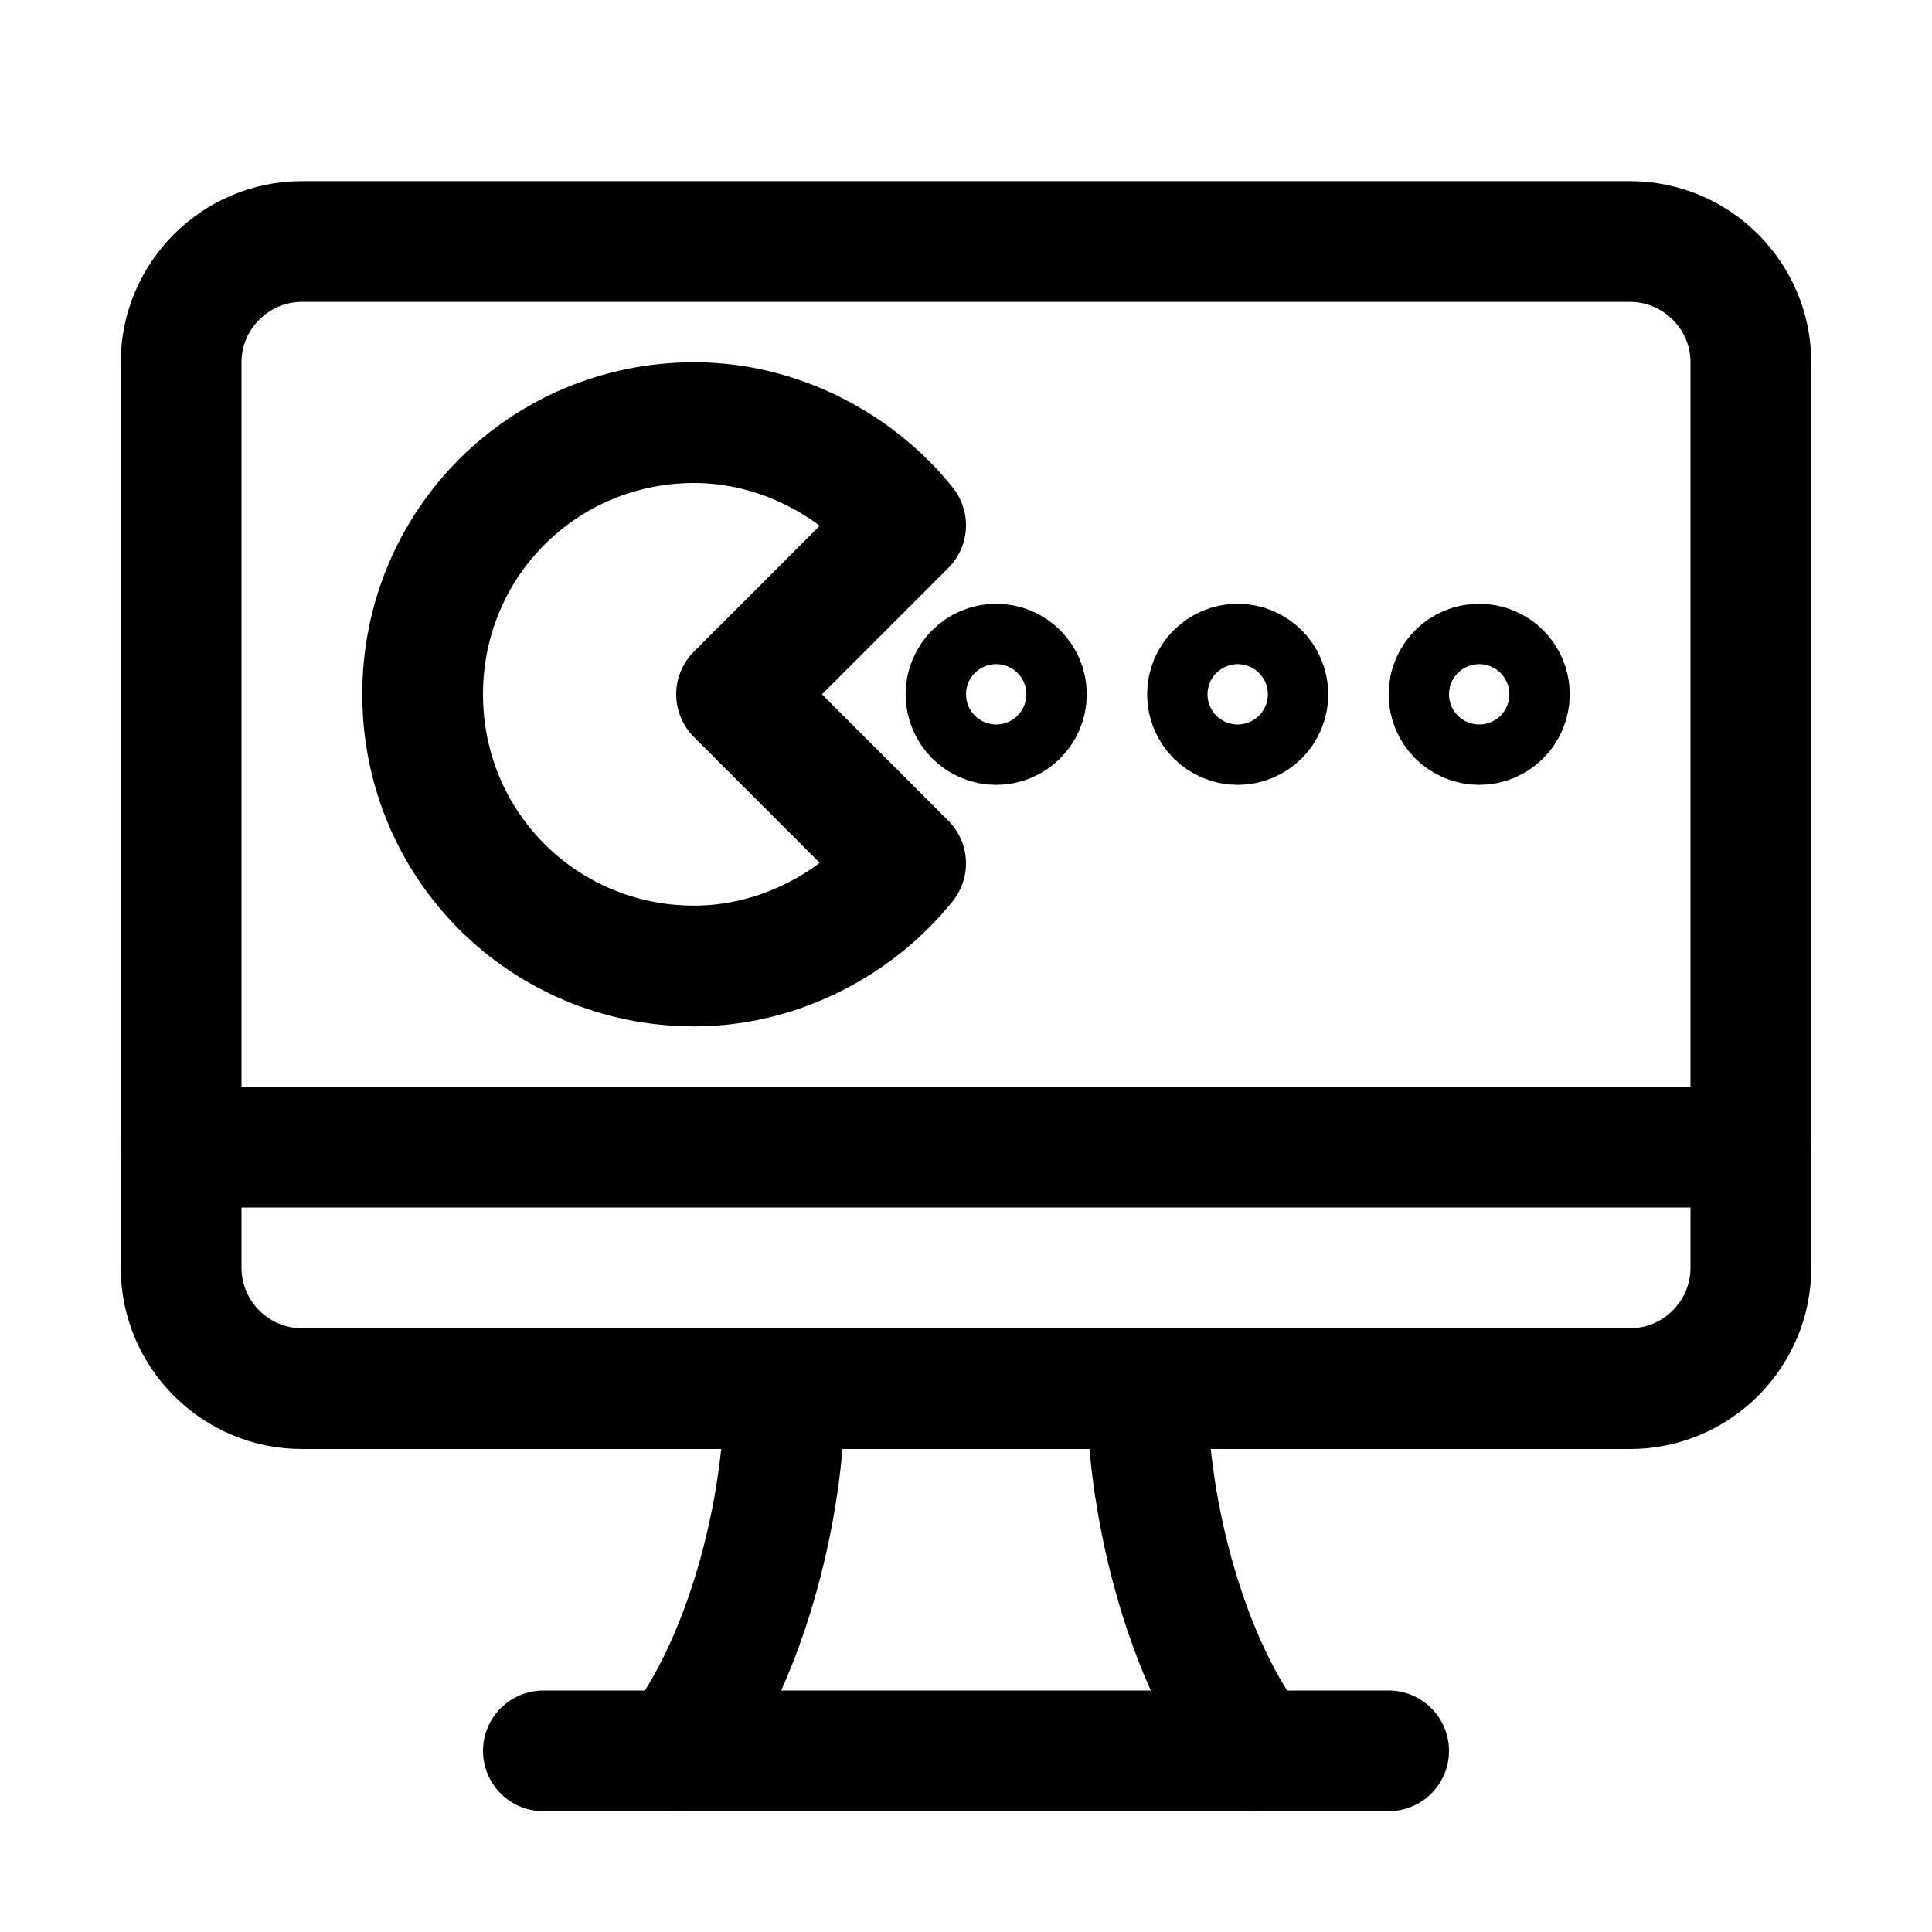 <?xml version="1.0" encoding="utf-8"?>

<!-- Скачано с сайта svg4.ru / Downloaded from svg4.ru -->
<svg version="1.1" id="Icons" xmlns="http://www.w3.org/2000/svg" xmlns:xlink="http://www.w3.org/1999/xlink" 
	 viewBox="0 0 32 32" xml:space="preserve">
<style type="text/css">
	.st0{fill:none;stroke:#000000;stroke-width:2;stroke-linecap:round;stroke-linejoin:round;stroke-miterlimit:10;}
</style>
<path class="st0" d="M3,6v15c0,1.1,0.9,2,2,2h22c1.1,0,2-0.9,2-2V6c0-1.1-0.9-2-2-2H5C3.9,4,3,4.9,3,6z"/>
<line class="st0" x1="3" y1="19" x2="29" y2="19"/>
<line class="st0" x1="9" y1="29" x2="23" y2="29"/>
<path class="st0" d="M13,23c0,2.1-0.7,4.6-1.8,6"/>
<path class="st0" d="M20.8,29c-1.1-1.4-1.8-3.9-1.8-6"/>
<path class="st0" d="M12.2,11.5L15,8.7c-0.8-1-2.1-1.7-3.5-1.7C9,7,7,9,7,11.5S9,16,11.5,16c1.4,0,2.7-0.7,3.5-1.7L12.2,11.5z"/>
<circle class="st0" cx="16.5" cy="11.5" r="0.5"/>
<circle class="st0" cx="20.5" cy="11.5" r="0.5"/>
<circle class="st0" cx="24.5" cy="11.5" r="0.5"/>
</svg>